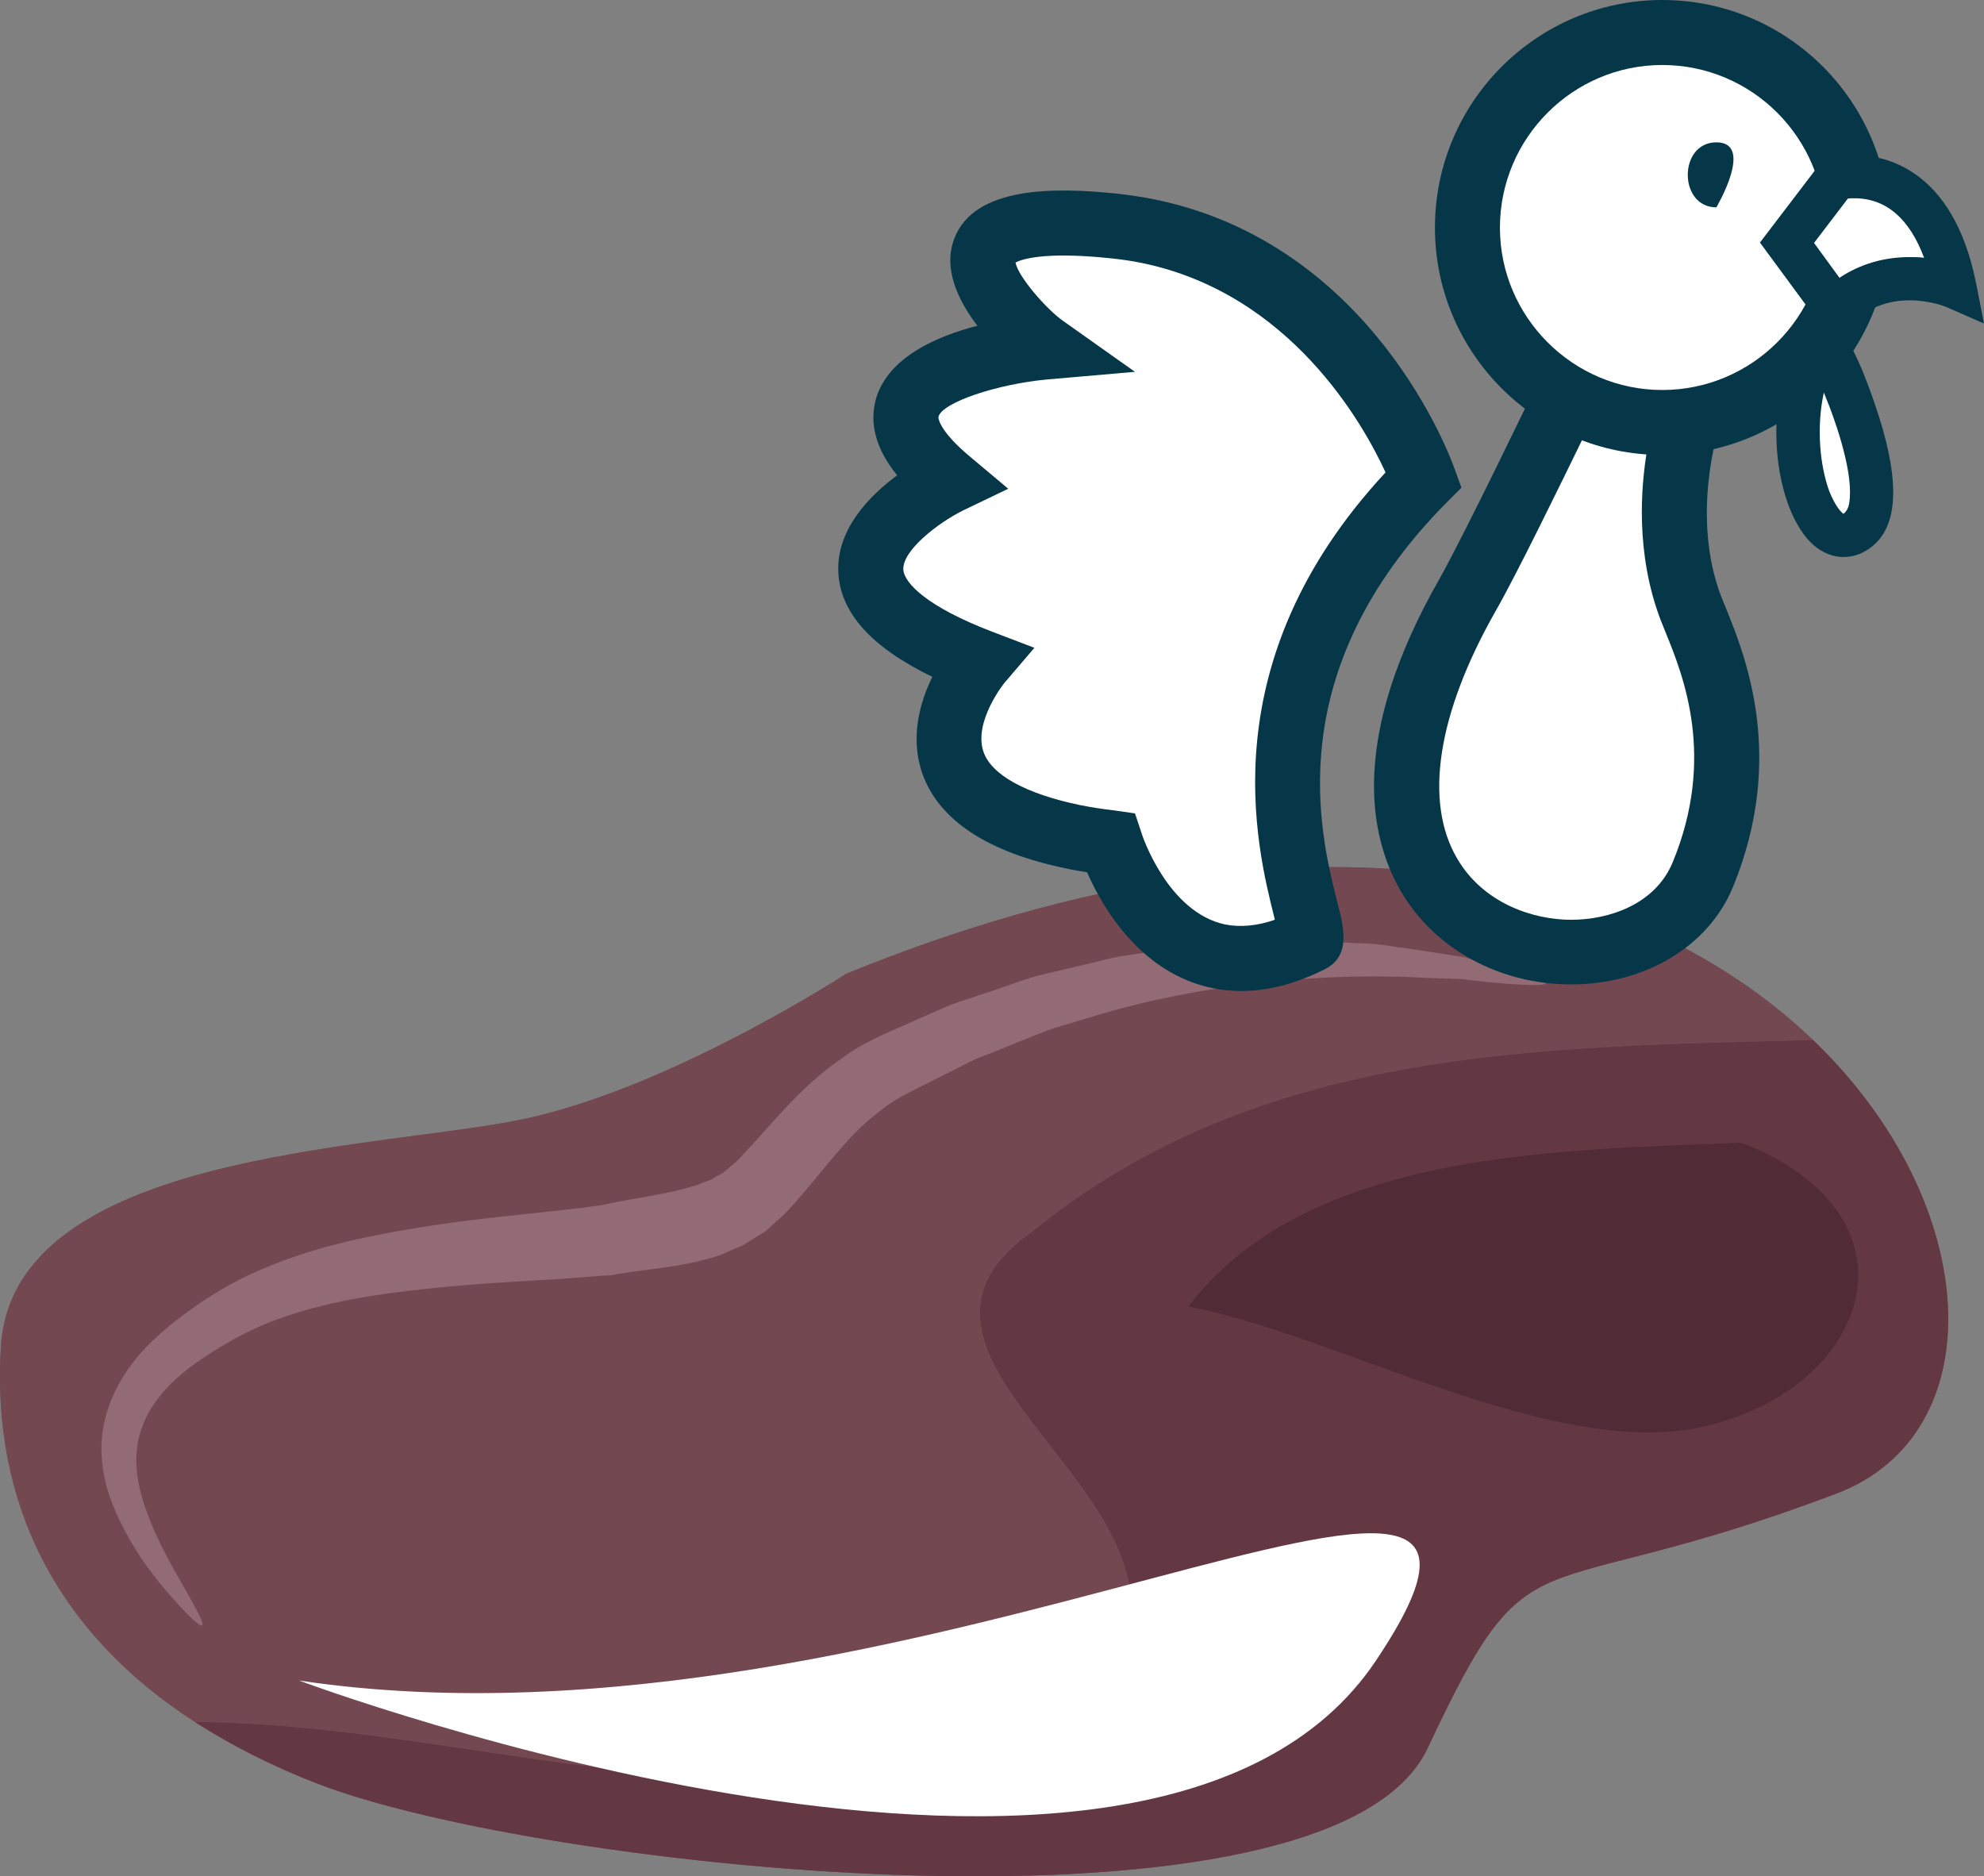 <?xml version="1.0" encoding="UTF-8" standalone="no"?>
<!-- Creator: CorelDRAW Home & Student X7 -->

<svg
   xmlns:dc="http://purl.org/dc/elements/1.1/"
   xmlns:cc="http://creativecommons.org/ns#"
   xmlns:rdf="http://www.w3.org/1999/02/22-rdf-syntax-ns#"
   xmlns:svg="http://www.w3.org/2000/svg"
   xmlns="http://www.w3.org/2000/svg"
   xmlns:sodipodi="http://sodipodi.sourceforge.net/DTD/sodipodi-0.dtd"
   xmlns:inkscape="http://www.inkscape.org/namespaces/inkscape"
   xml:space="preserve"
   width="54.635mm"
   height="51.671mm"
   version="1.1"
   style="clip-rule:evenodd;fill-rule:evenodd;image-rendering:optimizeQuality;shape-rendering:geometricPrecision;text-rendering:geometricPrecision"
   viewBox="0 0 5463.52 5167.128"
   id="svg46"
   sodipodi:docname="2713.svg"
   inkscape:version="0.92.4 (5da689c313, 2019-01-14)"><rect x="0" y="0" width="5463.52" height="5167.128" fill="#808080" stroke="none"/><sodipodi:namedview
   pagecolor="#ffffff"
   bordercolor="#666666"
   borderopacity="1"
   objecttolerance="10"
   gridtolerance="10"
   guidetolerance="10"
   inkscape:pageopacity="0"
   inkscape:pageshadow="2"
   inkscape:window-width="640"
   inkscape:window-height="480"
   id="namedview48"
   showgrid="false"
   inkscape:zoom="0.2102413"
   inkscape:cx="102.59603"
   inkscape:cy="82.625308"
   inkscape:window-x="0"
   inkscape:window-y="0"
   inkscape:window-maximized="0"
   inkscape:current-layer="svg46" />
 <defs
   id="defs4">
  <style
   type="text/css"
   id="style2">
   <![CDATA[
    .fil6 {fill:#053749;fill-rule:nonzero}
    .fil2 {fill:#512B35;fill-rule:nonzero}
    .fil1 {fill:#633842;fill-rule:nonzero}
    .fil0 {fill:#744851;fill-rule:nonzero}
    .fil3 {fill:#926B75;fill-rule:nonzero}
    .fil5 {fill:white;fill-rule:nonzero}
    .fil4 {fill:white;fill-rule:nonzero;}
   ]]>
  </style>
 </defs>
 <g
   id="Vrstva_x0020_1"
   transform="translate(-7785.48,-11869)">
  <g
   id="_433427624">
   <path
   class="fil0"
   d="m 12778,14733 c -465,-445 -1359,-714 -2663,-182 0,0 -21,14 -59,37 -142,86 -514,299 -839,365 -411,83 -1397,91 -1429,625 -26,426 149,784 534,1033 98,63 209,120 335,169 618,240 2794,470 3060,-97 292,-622 264,-375 1126,-701 434,-165 405,-798 -65,-1249 z"
   id="path7"
   inkscape:connector-curvature="0"
   style="fill:#744851;fill-rule:nonzero" />
   <path
   class="fil1"
   d="m 11717,16683 c 292,-622 264,-375 1126,-701 434,-165 405,-798 -65,-1249 -763,20 -1524,21 -2145,524 -431,299 203,611 263,982 23,108 -13,252 -72,287 -811,486 -1658,91 -2502,85 98,63 209,120 335,169 618,240 2794,470 3060,-97 z"
   id="path9"
   inkscape:connector-curvature="0"
   style="fill:#633842;fill-rule:nonzero" />
   <path
   class="fil0"
   d="m 10896,16239 c -60,-371 -694,-683 -263,-982 621,-503 1382,-504 2145,-524 -465,-445 -1359,-714 -2663,-182 0,0 -21,14 -59,37 -142,86 -514,299 -839,365 -411,83 -1397,90 -1429,625 -26,426 149,784 534,1033 844,6 1691,401 2502,-85 59,-35 95,-179 72,-287 z"
   id="path11"
   inkscape:connector-curvature="0"
   style="fill:#744851;fill-rule:nonzero" />
   <path
   class="fil2"
   d="m 12576,15016 c -498,21 -1189,20 -1518,451 404,76 998,419 1408,333 461,-97 638,-571 126,-780 z"
   id="path13"
   inkscape:connector-curvature="0"
   style="fill:#512b35;fill-rule:nonzero" />
   <path
   class="fil3"
   d="m 8342,16345 c -5,4 -33,-20 -76,-69 -43,-48 -103,-119 -153,-224 -25,-52 -47,-115 -48,-188 -2,-72 23,-150 67,-215 42,-65 102,-117 163,-162 60,-45 129,-87 201,-118 144,-64 295,-95 434,-118 140,-23 270,-35 381,-47 27,-3 54,-6 79,-9 12,-2 24,-3 36,-5 l 16,-2 c 3,0 -4,1 0,0 l 9,-2 c 50,-11 91,-17 122,-23 64,-11 95,-20 99,-21 2,-1 11,-3 28,-8 8,-2 16,-6 26,-10 5,-2 11,-4 17,-6 5,-3 10,-6 15,-9 6,-3 12,-7 18,-10 6,-4 11,-9 17,-14 6,-5 12,-10 18,-15 8,-8 16,-16 24,-25 32,-33 67,-75 111,-122 43,-46 96,-98 160,-141 66,-49 135,-73 206,-106 36,-15 72,-33 109,-46 38,-13 76,-25 114,-38 38,-13 76,-28 116,-38 l 119,-28 c 40,-9 79,-21 119,-26 40,-6 80,-12 120,-18 40,-4 79,-13 118,-14 39,-2 78,-4 116,-6 38,-1 75,-5 111,-3 37,1 72,3 107,4 34,2 68,4 101,5 32,2 63,9 93,12 59,9 114,17 162,25 47,12 88,23 122,32 67,19 105,33 103,40 -1,6 -42,6 -110,1 -35,-3 -76,-7 -123,-13 -48,-1 -102,-3 -160,-6 -234,-7 -546,17 -843,106 l -110,33 c -37,11 -72,28 -108,41 -35,15 -70,29 -105,42 -34,14 -66,33 -98,48 -63,33 -130,61 -174,98 -49,36 -88,78 -125,122 -37,43 -72,88 -107,127 -8,10 -17,19 -25,28 -11,11 -21,21 -32,30 -10,9 -20,19 -30,27 -11,6 -22,13 -31,19 -10,6 -20,12 -29,18 -9,4 -18,8 -26,11 -16,7 -30,14 -42,18 -23,7 -36,11 -39,11 -5,2 -52,14 -121,23 -34,5 -73,9 -114,16 l -7,1 c -2,0 -14,3 -18,3 -6,0 -13,1 -19,1 -13,1 -25,2 -38,3 -26,2 -53,4 -81,6 -112,7 -240,13 -374,28 -134,14 -275,36 -403,83 -64,23 -123,54 -181,91 -57,36 -109,76 -145,123 -37,46 -58,98 -62,151 -5,53 7,107 24,155 34,98 82,175 113,230 31,56 49,88 43,93 z"
   id="path15"
   inkscape:connector-curvature="0"
   style="fill:#926b75;fill-rule:nonzero" />
   <path
   class="fil4"
   d="m 8609,16497 c 0,0 2341,876 2965,-54 623,-929 -1281,306 -2965,54 z"
   id="path17"
   inkscape:connector-curvature="0"
   style="fill:#ffffff;;fill-rule:nonzero" />
  </g>
 </g>
 <g
   id="Vrstva_x0020_1_0"
   transform="translate(-7785.48,-11869)">
  <g
   id="_325613032">
   <path
   class="fil5"
   d="m 12442,13543 c -95,-249 -12,-511 -12,-511 l -335,-59 c 0,0 -194,405 -268,535 -567,997 471,1200 648,769 145,-354 10,-621 -33,-734 z"
   id="path22"
   inkscape:connector-curvature="0"
   style="fill:#ffffff;fill-rule:nonzero" />
   <path
   class="fil6"
   d="m 12146,13073 c -58,119 -184,378 -242,479 -160,282 -198,524 -106,681 72,124 210,169 314,169 104,0 232,-42 280,-159 119,-289 29,-513 -20,-633 -5,-13 -10,-25 -14,-35 -68,-180 -55,-362 -36,-471 z m -34,1507 v 0 c -197,0 -377,-98 -469,-257 -88,-152 -142,-424 106,-859 71,-126 263,-526 265,-530 l 30,-61 503,89 -31,98 c -1,2 -73,236 9,451 4,10 8,20 13,32 54,133 166,411 20,768 -67,164 -242,269 -446,269 z"
   id="path24"
   inkscape:connector-curvature="0"
   style="fill:#053749;fill-rule:nonzero" />
   <path
   class="fil5"
   d="m 12900,12496 c 0,296 -240,536 -537,536 -296,0 -536,-240 -536,-536 0,-297 240,-537 536,-537 297,0 537,240 537,537 z"
   id="path26"
   inkscape:connector-curvature="0"
   style="fill:#ffffff;fill-rule:nonzero" />
   <path
   class="fil6"
   d="m 12363,12048 c -246,0 -447,201 -447,448 0,246 201,447 447,447 247,0 448,-201 448,-447 0,-247 -201,-448 -448,-448 z m 0,1074 c -345,0 -626,-281 -626,-626 0,-346 281,-627 626,-627 346,0 626,281 626,627 0,345 -280,626 -626,626 z"
   id="path28"
   inkscape:connector-curvature="0"
   style="fill:#053749;fill-rule:nonzero" />
   <path
   class="fil5"
   d="m 12840,12361 c 0,0 254,-74 328,299 0,0 -184,-81 -328,59 l -134,-182 z"
   id="path30"
   inkscape:connector-curvature="0"
   style="fill:#ffffff;fill-rule:nonzero" />
   <path
   class="fil6"
   d="m 12781,12538 70,96 c 57,-38 123,-57 193,-57 14,0 28,0 40,2 -40,-108 -105,-164 -192,-164 -7,0 -13,0 -18,1 z m 52,272 -201,-273 173,-227 19,-6 c 4,-1 30,-8 68,-8 80,0 271,34 335,352 l 22,112 -105,-46 c 0,0 -43,-18 -100,-18 -63,0 -117,22 -162,66 z"
   id="path32"
   inkscape:connector-curvature="0"
   style="fill:#053749;fill-rule:nonzero" />
   <path
   class="fil5"
   d="m 12800,12807 c 9,-16 227,434 100,523 -127,90 -237,-295 -100,-523 z"
   id="path34"
   inkscape:connector-curvature="0"
   style="fill:#ffffff;fill-rule:nonzero" />
   <path
   class="fil6"
   d="m 12808,12950 c -21,96 -11,201 15,272 17,42 33,58 39,62 9,-7 14,-17 16,-31 12,-75 -31,-209 -70,-303 z m 54,453 c -28,0 -83,-11 -127,-90 -72,-126 -87,-368 14,-537 l 17,-29 35,-1 c 18,0 73,0 160,274 58,185 50,305 -27,359 -22,16 -47,24 -72,24 z"
   id="path36"
   inkscape:connector-curvature="0"
   style="fill:#053749;fill-rule:nonzero" />
   <path
   class="fil5"
   d="m 11707,13189 c 0,0 -222,-634 -857,-698 -635,-64 -243,296 -189,334 0,0 -638,56 -262,370 0,0 -536,258 85,496 0,0 -347,407 359,499 0,0 146,468 549,269 47,-23 -313,-638 315,-1270 z"
   id="path38"
   inkscape:connector-curvature="0"
   style="fill:#ffffff;fill-rule:nonzero" />
   <path
   class="fil6"
   d="m 10911,14109 18,54 c 0,2 71,219 231,252 41,8 87,4 136,-13 0,-2 -1,-4 -1,-5 -49,-196 -179,-705 306,-1227 -61,-133 -262,-493 -672,-577 -29,-6 -59,-10 -88,-13 -184,-19 -244,4 -259,12 7,39 86,129 130,160 l 199,141 -242,21 c -139,13 -287,63 -299,102 -2,7 7,44 86,110 l 106,89 -125,60 c -70,35 -166,110 -164,162 2,38 66,103 243,171 l 118,45 -82,96 c -1,1 -87,108 -58,191 22,63 116,115 265,146 30,6 61,11 96,15 z m 213,481 v 0 c -199,-41 -304,-225 -345,-319 -20,-3 -38,-6 -56,-10 -219,-45 -353,-134 -398,-263 -34,-99 -6,-196 28,-265 -169,-82 -254,-177 -259,-289 -5,-117 85,-209 162,-266 -60,-74 -78,-146 -57,-215 35,-110 163,-167 278,-197 -53,-69 -95,-157 -64,-239 55,-147 281,-142 446,-125 35,4 71,9 105,16 604,123 818,716 827,742 l 19,52 -40,40 c -462,466 -350,911 -302,1101 19,73 38,150 -36,186 -108,54 -211,71 -308,51 z"
   id="path40"
   inkscape:connector-curvature="0"
   style="fill:#053749;fill-rule:nonzero" />
   <path
   class="fil6"
   d="m 12512,12440 c 0,0 106,-179 0,-179 -105,0 -105,179 0,179 0,0 -105,0 0,0 z"
   id="path42"
   inkscape:connector-curvature="0"
   style="fill:#053749;fill-rule:nonzero" />
  </g>
 </g>
</svg>